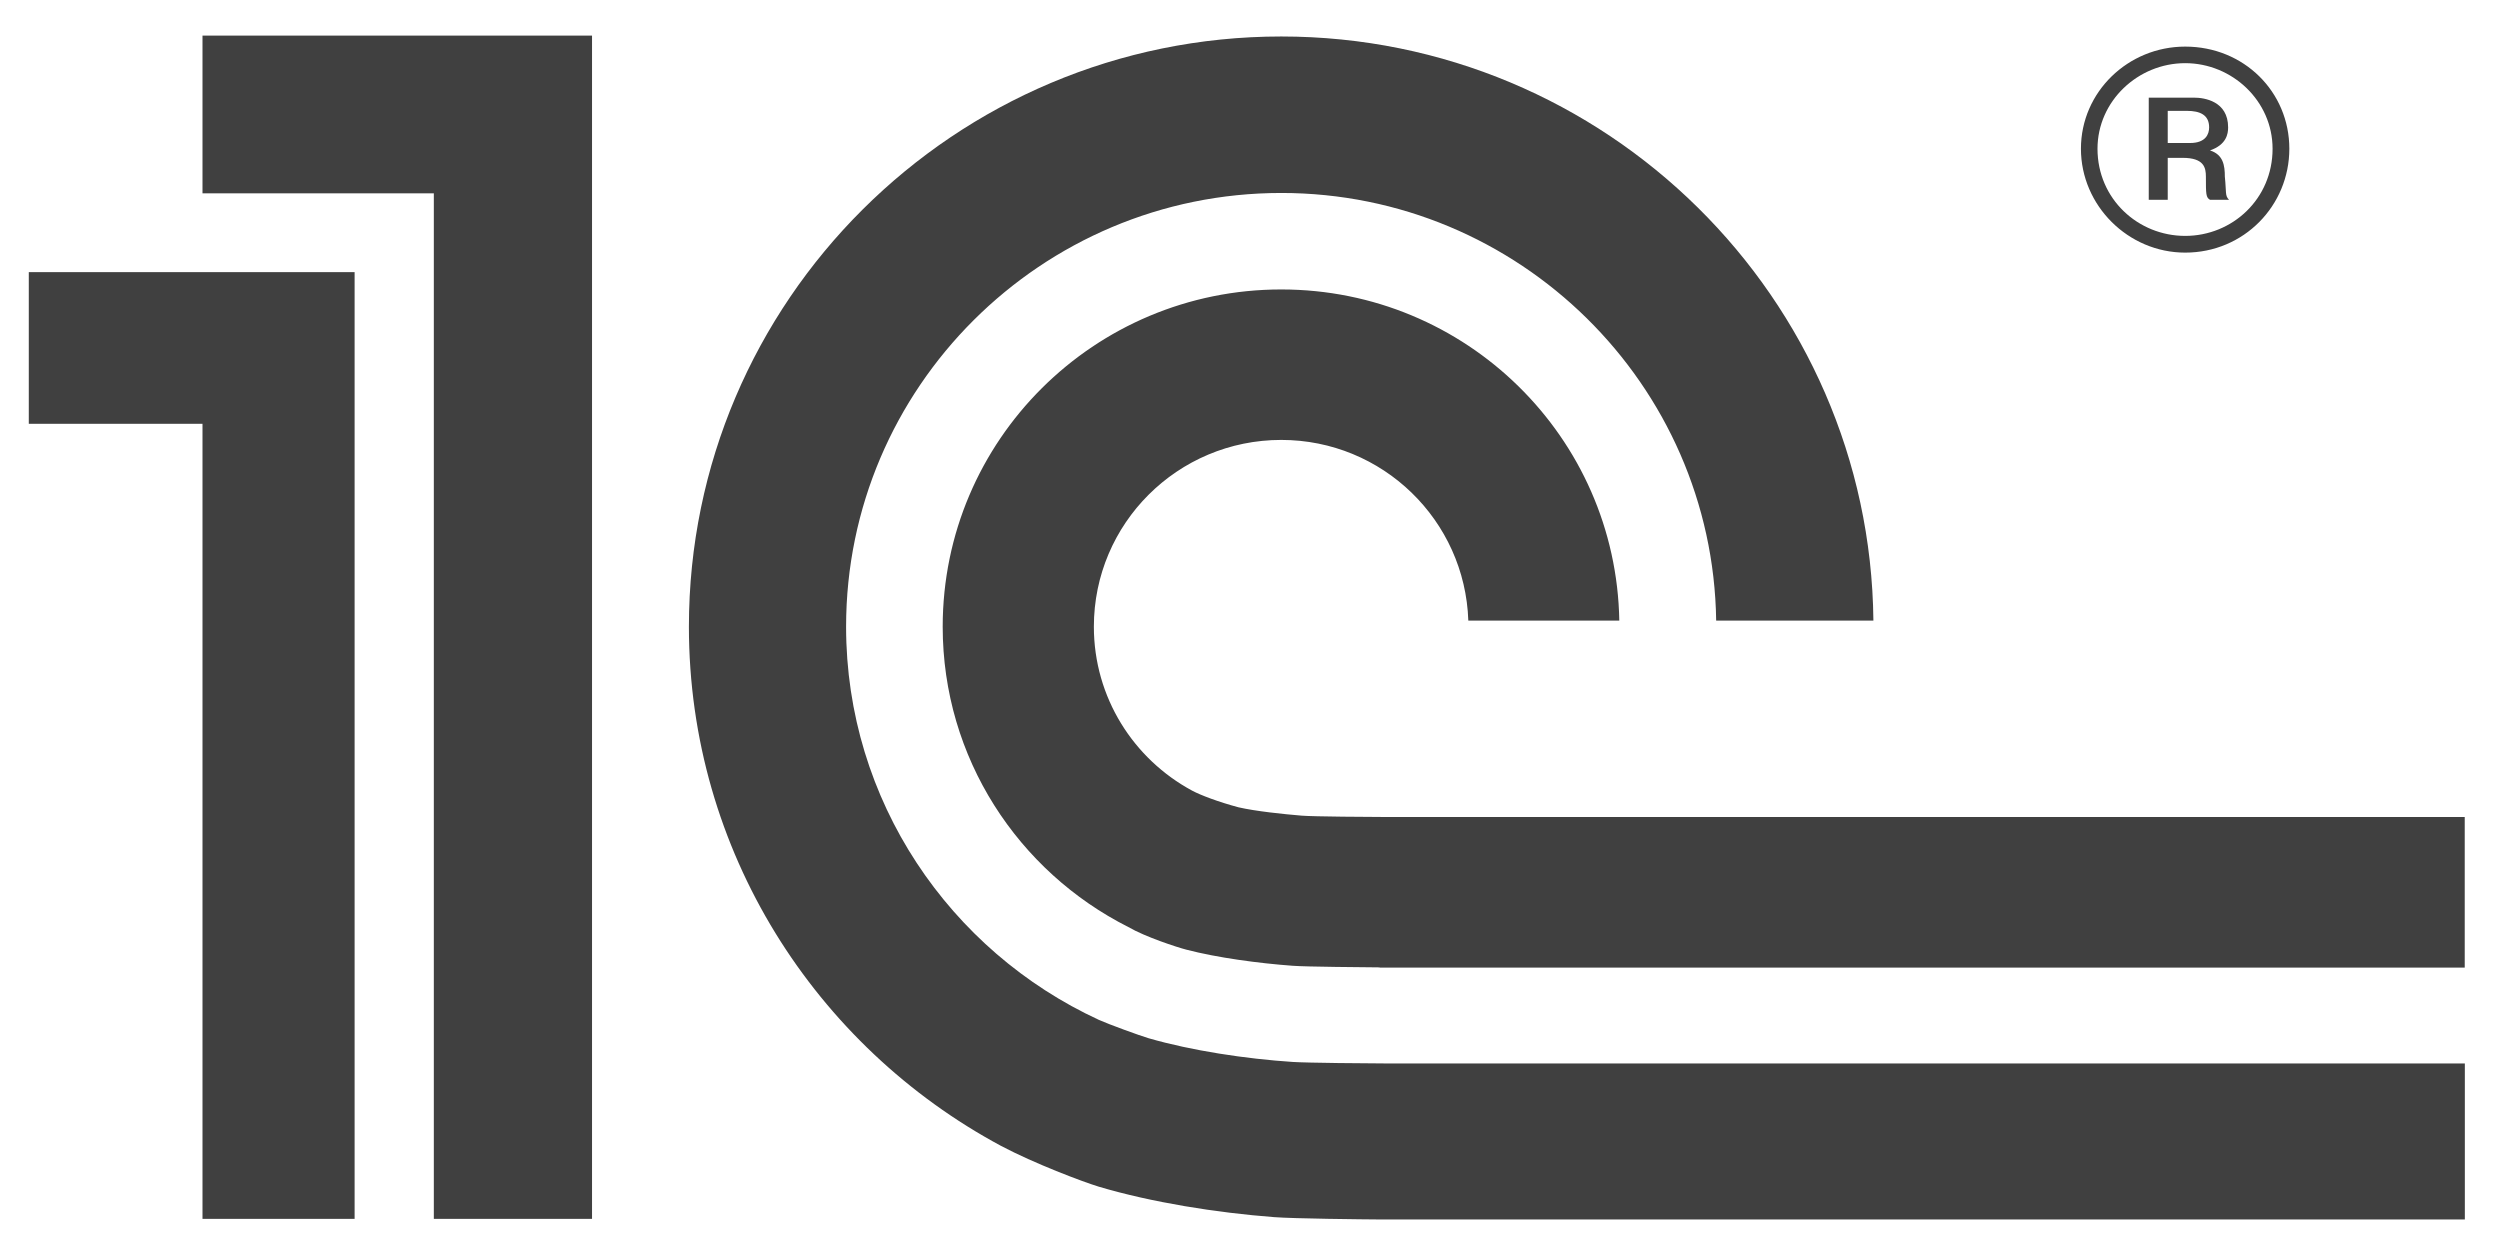 <?xml version="1.0" encoding="UTF-8"?> <svg xmlns="http://www.w3.org/2000/svg" width="64" height="32" viewBox="0 0 64 32" fill="none"><g clip-path="url(#clip0_7020_350)"><path fill-rule="evenodd" clip-rule="evenodd" d="M0.737 6.966V10.849H5.184V31.203H9.078V6.966H0.737ZM15.156 31.203H11.106V4.949H5.184V0.912H15.156V31.203ZM35.431 20.915C35.141 20.915 33.609 20.905 33.327 20.881C32.848 20.841 32.153 20.769 31.706 20.667C31.202 20.533 30.73 20.355 30.516 20.239C29.021 19.432 28.003 17.857 28.003 16.043C28.003 13.402 30.149 11.262 32.8 11.262C35.395 11.262 37.504 13.319 37.589 15.888H41.454C41.374 11.192 37.532 7.41 32.8 7.41C28.013 7.41 24.133 11.274 24.133 16.043C24.133 19.405 26.067 22.31 28.885 23.732C29.318 23.984 30.133 24.25 30.366 24.31C31.161 24.518 32.229 24.661 33.096 24.724C33.417 24.75 34.985 24.762 35.317 24.765V24.77H63.097V20.915H35.431ZM33.096 27.186C31.892 27.107 30.501 26.896 29.405 26.579C29.2 26.52 28.349 26.209 28.134 26.11C24.318 24.349 21.66 20.503 21.66 16.043C21.66 9.923 26.655 4.94 32.8 4.94C38.889 4.94 43.85 9.839 43.934 15.888H47.959C47.876 7.629 41.109 0.934 32.8 0.934C24.439 0.934 17.636 7.712 17.636 16.043C17.636 21.786 20.876 26.782 25.625 29.334C26.481 29.787 27.712 30.251 28.129 30.379C29.481 30.781 31.142 31.046 32.621 31.159C33.122 31.197 34.874 31.216 35.385 31.219H63.1V27.224H35.431C35.064 27.224 33.456 27.21 33.096 27.186Z" fill="#404040"></path><path d="M55.941 6.039C54.735 6.039 53.696 5.095 53.696 3.808C53.696 2.585 54.735 1.617 55.941 1.617C57.145 1.617 58.178 2.585 58.178 3.808C58.178 5.095 57.145 6.039 55.941 6.039ZM55.941 1.193C54.481 1.193 53.272 2.352 53.272 3.808C53.272 5.262 54.481 6.467 55.941 6.467C57.445 6.467 58.607 5.262 58.607 3.808C58.607 2.352 57.445 1.193 55.941 1.193Z" fill="#404040"></path><path d="M56.066 3.661H55.494V2.838H55.984C56.323 2.838 56.554 2.943 56.554 3.261C56.554 3.428 56.471 3.661 56.066 3.661ZM56.956 4.524C56.956 4.23 56.913 3.958 56.576 3.851C56.998 3.704 57.04 3.428 57.04 3.261C57.04 2.586 56.425 2.5 56.172 2.5H55.008V5.115H55.494V4.041H55.876C56.425 4.041 56.471 4.293 56.471 4.524C56.471 4.97 56.471 5.054 56.576 5.115H57.063C56.956 5.01 56.998 4.926 56.956 4.524Z" fill="#404040"></path></g><defs><clipPath id="clip0_7020_350"><rect width="62.367" height="30.309" fill="white" transform="translate(0.737 0.909)"></rect></clipPath></defs></svg> 